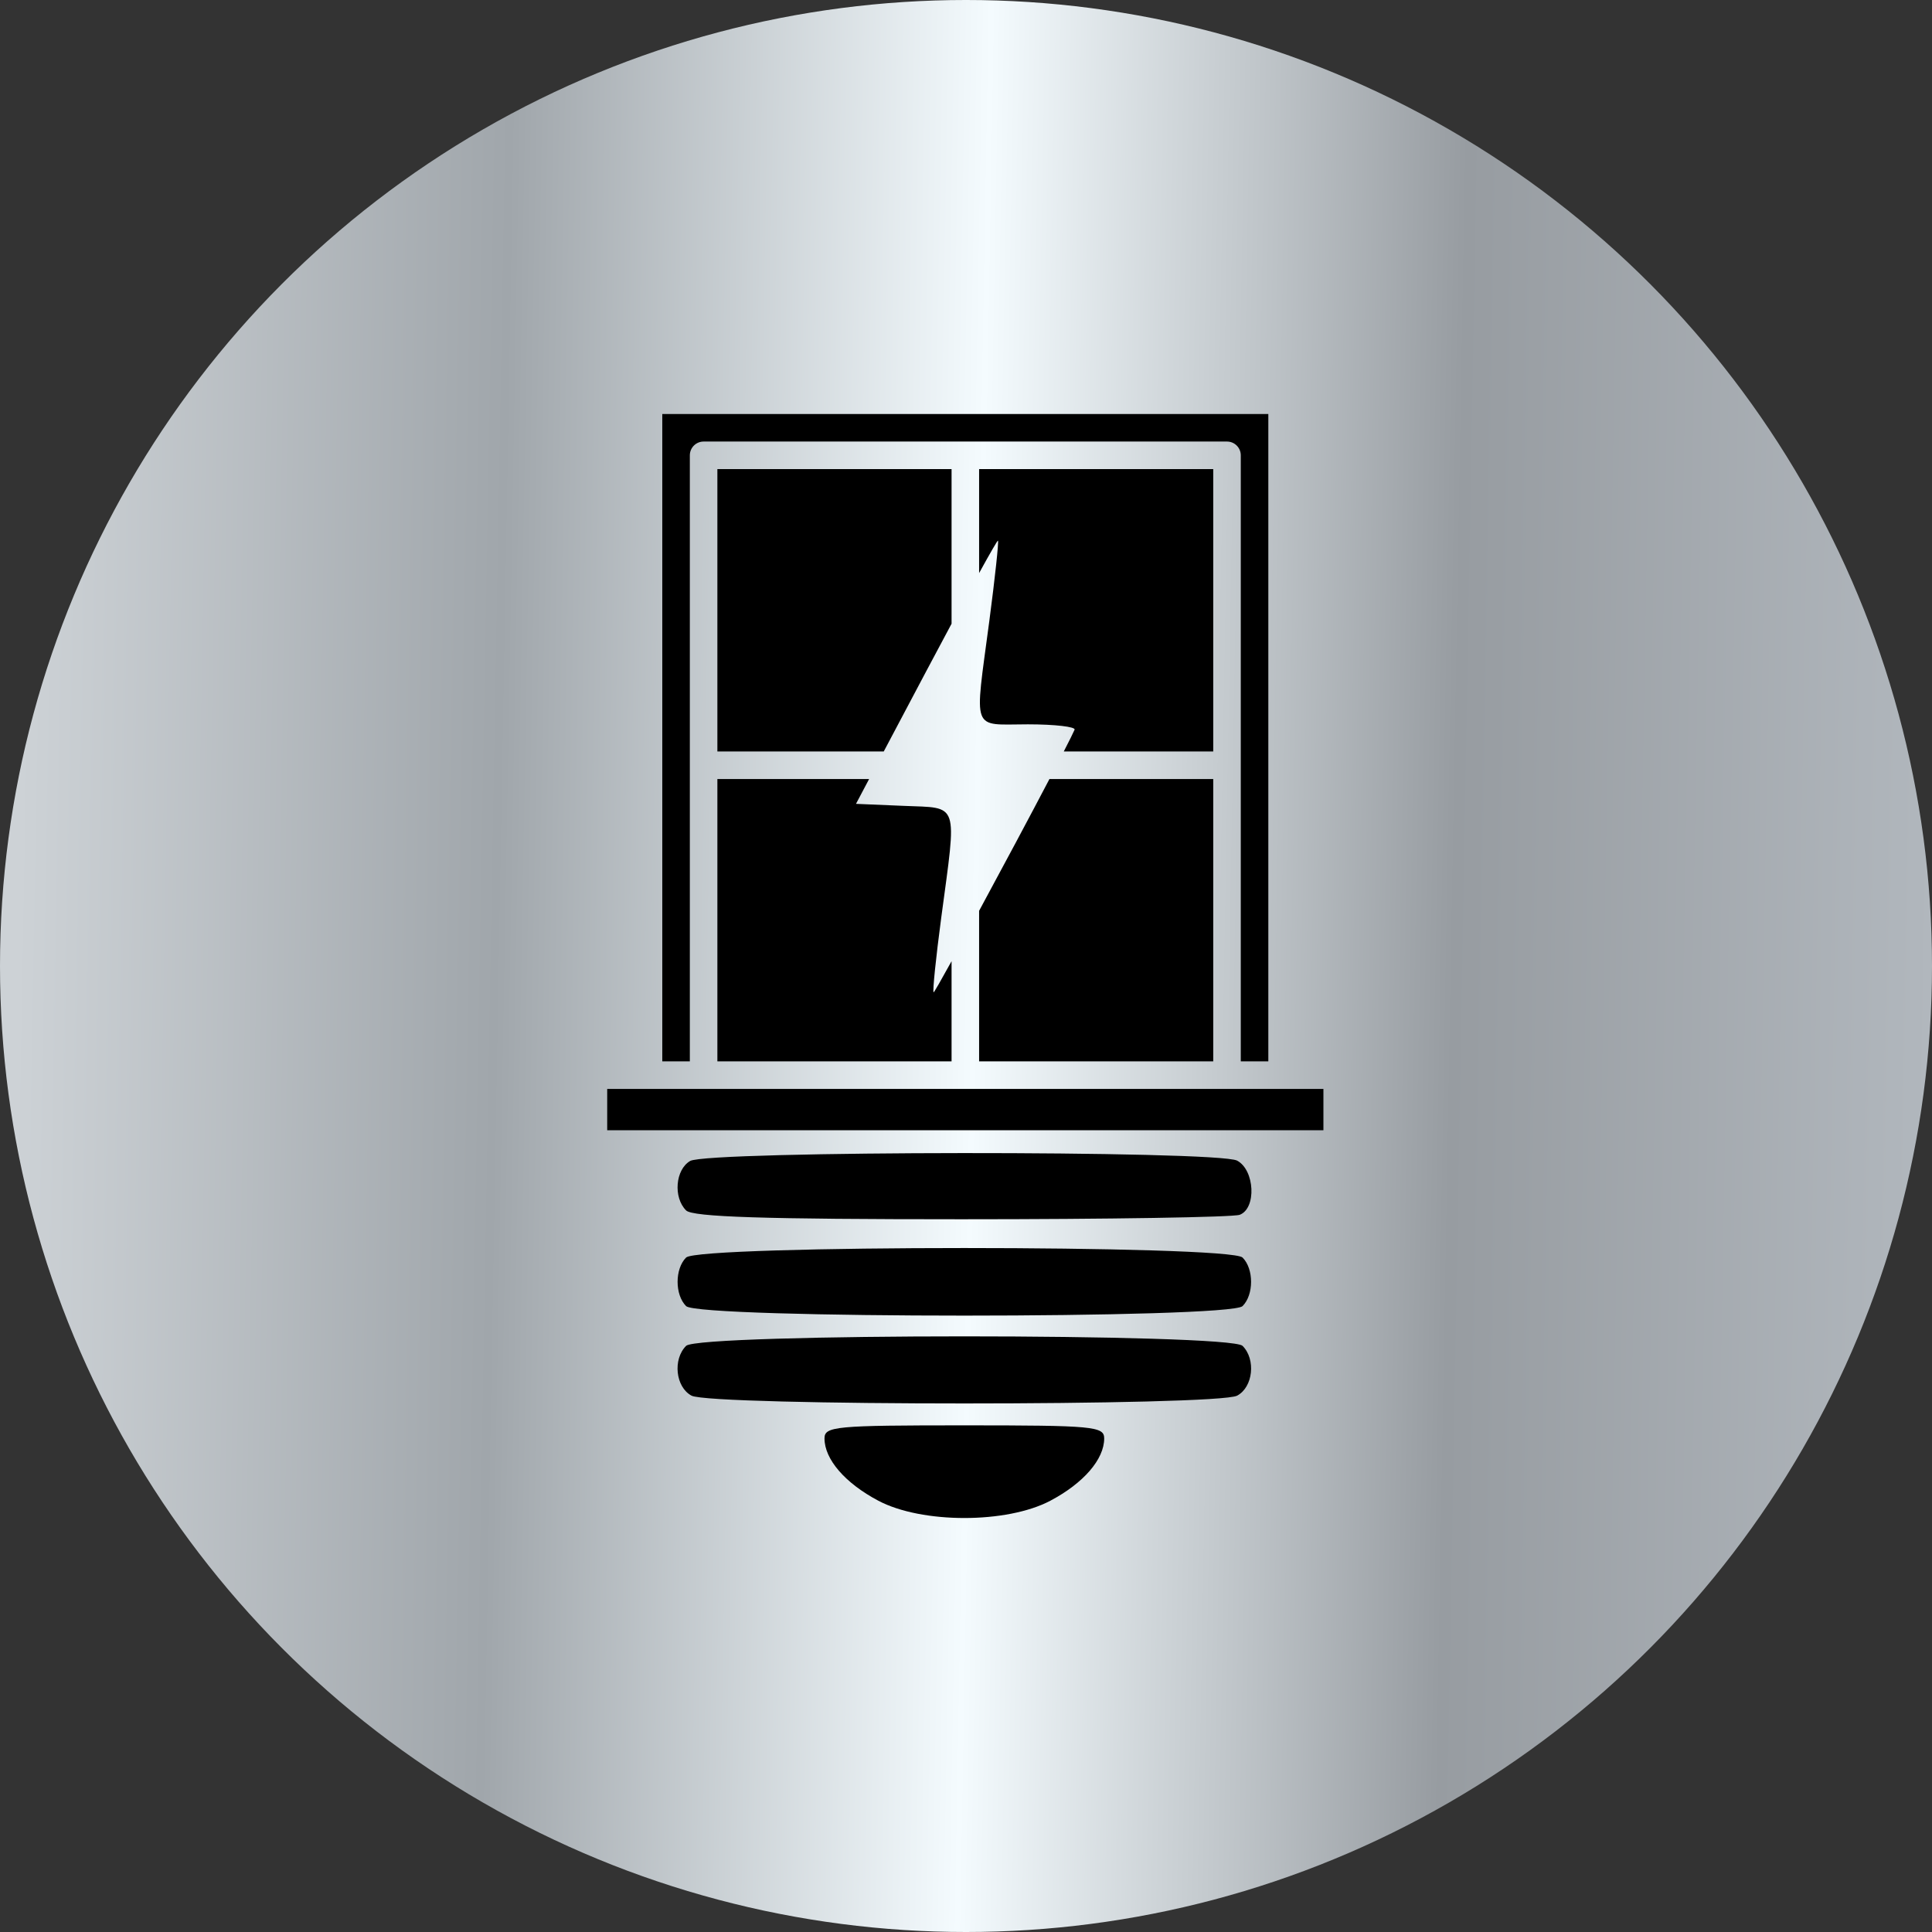 <svg xmlns="http://www.w3.org/2000/svg" width="70" height="70" viewBox="0 0 70 70" fill="none"><rect x="0" y="0" width="70" height="70" fill="#333333" stroke="none"/><circle cx="35" cy="35" r="35" fill="url(#paint0_linear_120_2315)"></circle><path d="M47.95 40.95H22V39.453H47.95V40.95ZM45.954 38.455H44.956V16.497C44.956 16.222 44.732 15.998 44.457 15.998H25.493C25.218 15.998 24.994 16.222 24.994 16.497V38.455H23.996V15H45.954V38.455ZM31.014 29.125L32.742 29.198C34.768 29.284 34.672 28.999 34.102 33.254C33.91 34.698 33.785 35.913 33.826 35.954C33.84 35.966 34.091 35.524 34.477 34.826V38.455H25.992V28.225H31.49L31.014 29.125ZM43.958 38.455H35.475V33.001C36.319 31.442 37.315 29.578 38.024 28.225H43.958V38.455ZM34.477 22.599C34.189 23.134 33.879 23.716 33.556 24.326L32.02 27.227H25.992V16.996H34.477V22.599ZM43.958 27.227H38.543C38.744 26.835 38.884 26.556 38.934 26.439C38.979 26.332 38.219 26.244 37.244 26.244C35.173 26.244 35.304 26.597 35.846 22.491C36.052 20.927 36.192 19.621 36.158 19.588C36.14 19.577 35.883 20.023 35.475 20.764V16.996H43.958V27.227Z" fill="black"></path><path fill-rule="evenodd" clip-rule="evenodd" d="M25.006 42.064C24.47 42.376 24.387 43.385 24.859 43.856C25.096 44.093 27.681 44.176 34.838 44.176C40.15 44.176 44.686 44.103 44.918 44.014C45.53 43.78 45.464 42.394 44.824 42.052C44.128 41.679 25.647 41.691 25.006 42.064ZM24.859 45.563C24.448 45.974 24.448 46.912 24.859 47.323C25.318 47.782 44.561 47.782 45.02 47.323C45.432 46.912 45.432 45.974 45.02 45.563C44.561 45.104 25.318 45.104 24.859 45.563ZM24.859 48.763C24.369 49.253 24.478 50.259 25.055 50.567C25.758 50.944 44.121 50.944 44.824 50.567C45.401 50.259 45.51 49.253 45.02 48.763C44.561 48.304 25.318 48.304 24.859 48.763ZM29.873 52.117C29.873 52.873 30.619 53.737 31.824 54.374C33.401 55.209 36.479 55.209 38.056 54.374C39.26 53.737 40.007 52.873 40.007 52.117C40.007 51.68 39.617 51.643 34.94 51.643C30.262 51.643 29.873 51.68 29.873 52.117Z" fill="black"></path><defs><linearGradient id="paint0_linear_120_2315" x1="0.62" y1="35" x2="69.978" y2="36.228" gradientUnits="userSpaceOnUse"><stop stop-color="#CDD2D6"></stop><stop offset="0.25" stop-color="#A0A6AB"></stop><stop offset="0.5" stop-color="#F4FBFE"></stop><stop offset="0.75" stop-color="#979CA1"></stop><stop offset="1" stop-color="#B1B7BD"></stop></linearGradient></defs></svg>